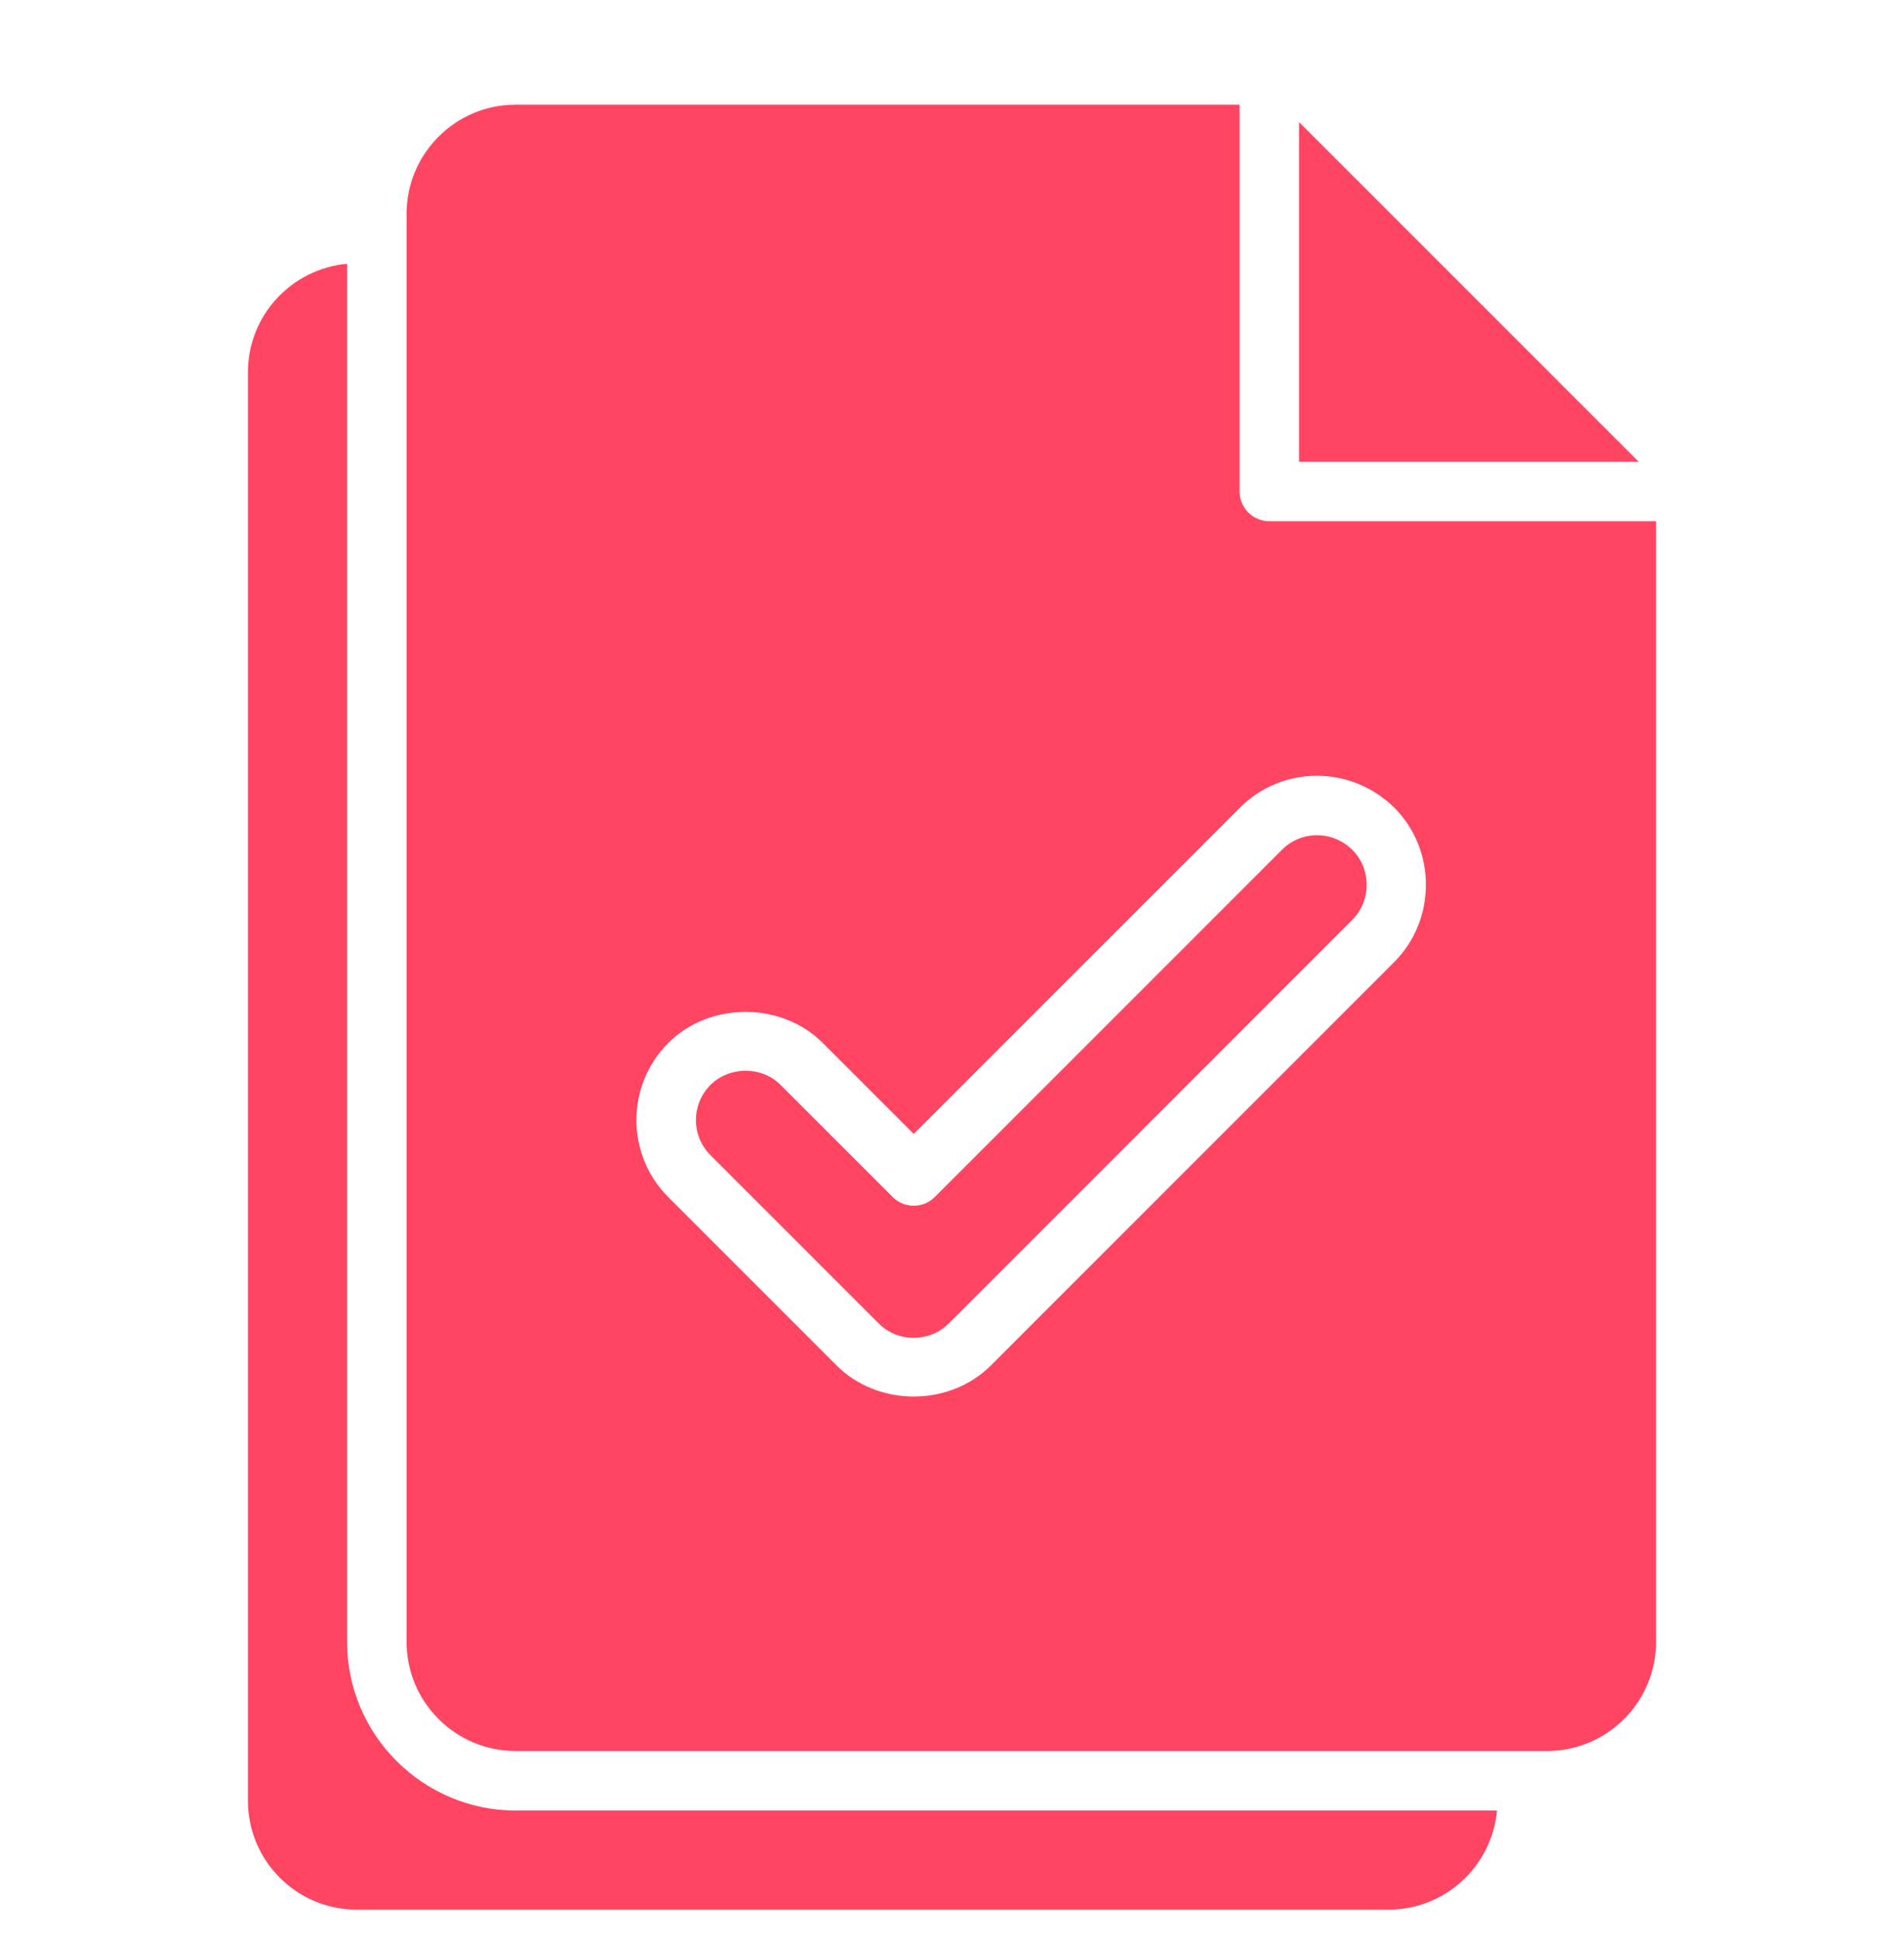 <svg width="107" height="109" viewBox="0 0 107 109" fill="none" xmlns="http://www.w3.org/2000/svg">
<path d="M84.129 101.736C83.839 104.857 81.231 107.309 78.021 107.309H20.062C16.674 107.309 13.932 104.567 13.932 101.179V20.929C13.932 17.719 16.384 15.111 19.505 14.821V92.262C19.505 97.478 23.763 101.736 28.979 101.736H84.129Z" fill="#FF4562"/>
<path d="M73.005 6.862V25.945H92.088L73.005 6.862Z" fill="#FF4562"/>
<path d="M72.05 47.745L52.532 67.263C51.879 67.916 50.821 67.916 50.167 67.263L43.867 60.964C42.772 59.868 40.955 59.935 39.926 60.965C38.838 62.054 38.838 63.822 39.924 64.909L49.378 74.364C50.465 75.45 52.233 75.448 53.32 74.364L75.993 51.689C77.074 50.608 77.074 48.829 75.993 47.749C74.874 46.657 73.127 46.665 72.05 47.745Z" fill="#FF4562"/>
<path d="M71.333 29.288C70.41 29.288 69.662 28.54 69.662 27.617V5.882H28.979C25.598 5.882 22.849 8.632 22.849 12.012V92.262C22.849 95.643 25.598 98.393 28.979 98.393H86.938C90.318 98.393 93.068 95.643 93.068 92.262V29.288H71.333ZM78.357 54.053C78.314 54.096 55.684 76.728 55.684 76.728C53.355 79.056 49.342 79.055 47.014 76.728L37.559 67.272C35.169 64.882 35.169 60.993 37.559 58.603C39.88 56.28 43.917 56.283 46.231 58.6L51.349 63.717L69.685 45.38C72.076 42.99 75.964 42.99 78.394 45.422C80.723 47.788 80.709 51.701 78.357 54.053Z" fill="#FF4562"/>
</svg>
